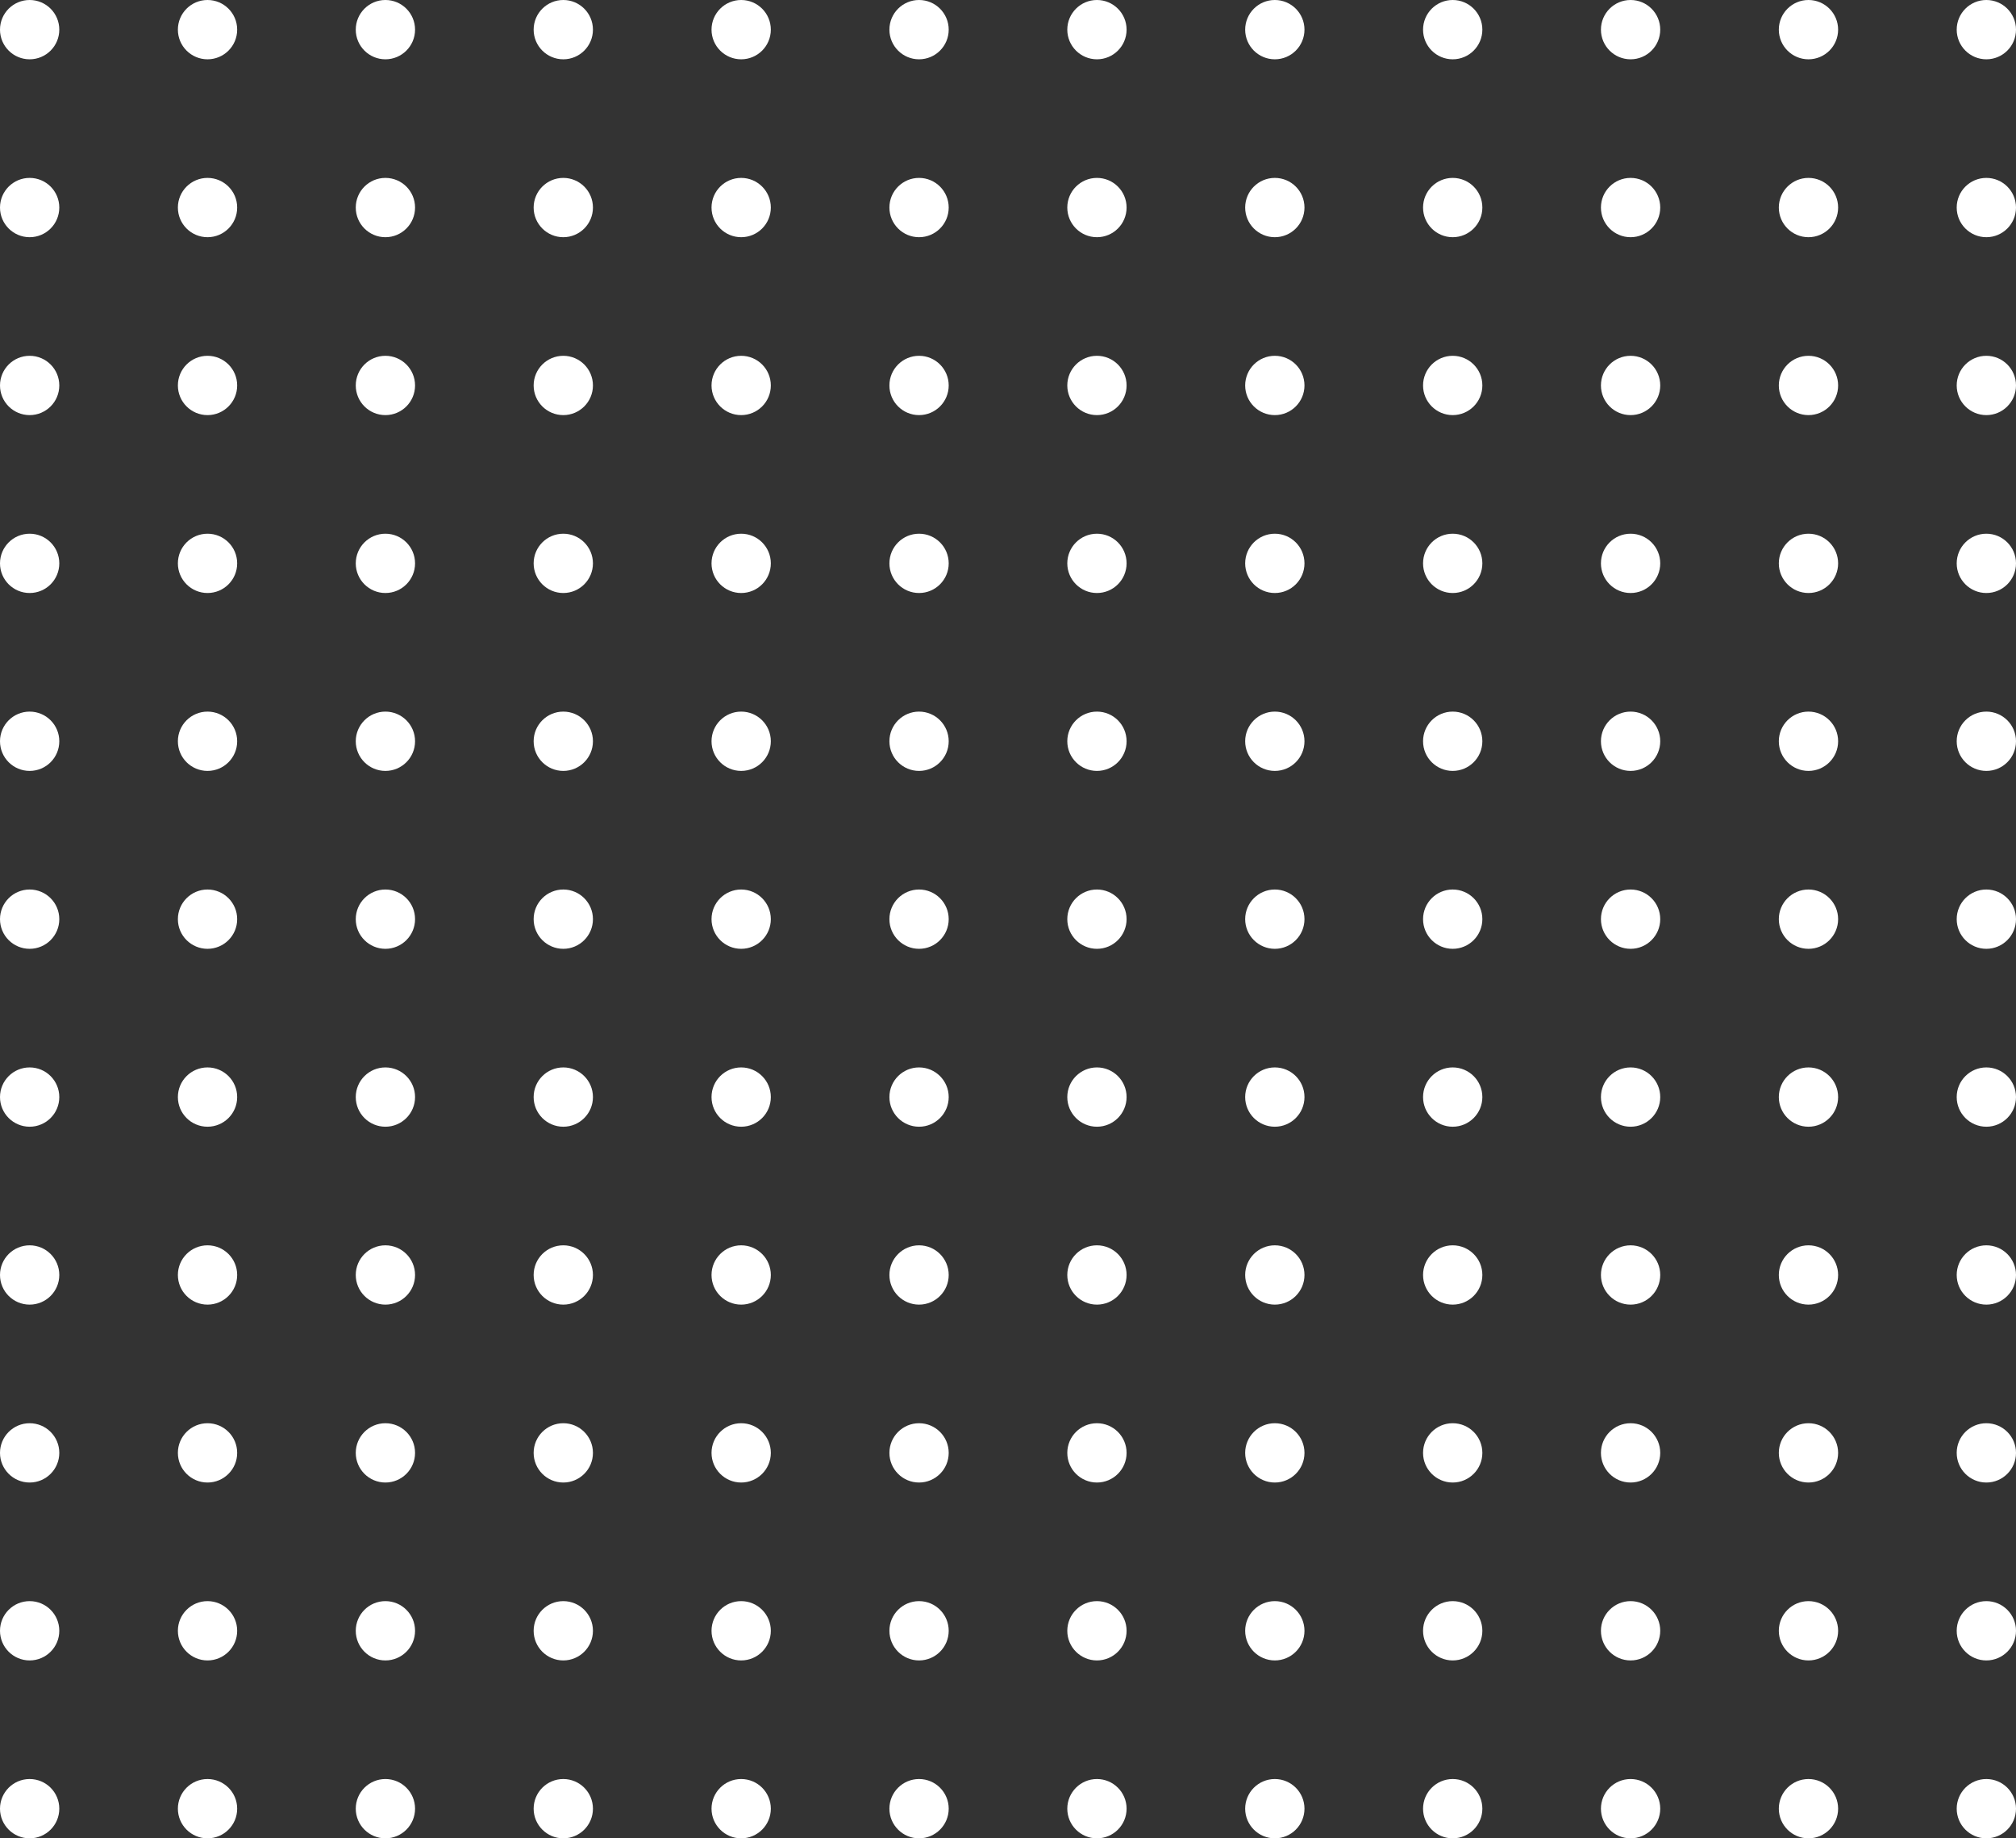 <?xml version="1.0" encoding="UTF-8"?> <svg xmlns="http://www.w3.org/2000/svg" width="34" height="31" viewBox="0 0 34 31" fill="none"><rect x="0" y="0" width="34" height="31" fill="#333333" stroke="none"/> <circle cx="0.5" cy="0.5" r="0.5" fill="white"></circle> <circle cx="0.5" cy="3.5" r="0.5" fill="white"></circle> <circle cx="0.5" cy="6.5" r="0.5" fill="white"></circle> <circle cx="0.5" cy="9.5" r="0.5" fill="white"></circle> <circle cx="0.5" cy="12.5" r="0.5" fill="white"></circle> <circle cx="0.5" cy="15.5" r="0.5" fill="white"></circle> <circle cx="0.5" cy="18.5" r="0.5" fill="white"></circle> <circle cx="0.5" cy="21.5" r="0.5" fill="white"></circle> <circle cx="0.5" cy="24.5" r="0.5" fill="white"></circle> <circle cx="0.5" cy="27.5" r="0.5" fill="white"></circle> <circle cx="0.5" cy="30.5" r="0.5" fill="white"></circle> <circle cx="3.5" cy="0.5" r="0.5" fill="white"></circle> <circle cx="3.5" cy="3.5" r="0.5" fill="white"></circle> <circle cx="3.5" cy="6.5" r="0.5" fill="white"></circle> <circle cx="3.5" cy="9.5" r="0.5" fill="white"></circle> <circle cx="3.5" cy="12.5" r="0.5" fill="white"></circle> <circle cx="3.5" cy="15.5" r="0.5" fill="white"></circle> <circle cx="3.5" cy="18.5" r="0.5" fill="white"></circle> <circle cx="3.5" cy="21.5" r="0.5" fill="white"></circle> <circle cx="3.5" cy="24.5" r="0.5" fill="white"></circle> <circle cx="3.5" cy="27.5" r="0.5" fill="white"></circle> <circle cx="3.5" cy="30.5" r="0.5" fill="white"></circle> <circle cx="6.5" cy="0.5" r="0.5" fill="white"></circle> <circle cx="6.5" cy="3.5" r="0.5" fill="white"></circle> <circle cx="6.5" cy="6.5" r="0.5" fill="white"></circle> <circle cx="6.5" cy="9.5" r="0.5" fill="white"></circle> <circle cx="6.5" cy="12.5" r="0.5" fill="white"></circle> <circle cx="6.5" cy="15.5" r="0.5" fill="white"></circle> <circle cx="6.5" cy="18.5" r="0.5" fill="white"></circle> <circle cx="6.5" cy="21.5" r="0.5" fill="white"></circle> <circle cx="6.5" cy="24.5" r="0.5" fill="white"></circle> <circle cx="6.5" cy="27.5" r="0.5" fill="white"></circle> <circle cx="6.5" cy="30.5" r="0.5" fill="white"></circle> <circle cx="9.5" cy="0.5" r="0.5" fill="white"></circle> <circle cx="9.5" cy="3.5" r="0.5" fill="white"></circle> <circle cx="9.5" cy="6.5" r="0.5" fill="white"></circle> <circle cx="9.5" cy="9.5" r="0.5" fill="white"></circle> <circle cx="9.5" cy="12.5" r="0.5" fill="white"></circle> <circle cx="9.5" cy="15.5" r="0.5" fill="white"></circle> <circle cx="9.5" cy="18.5" r="0.5" fill="white"></circle> <circle cx="9.5" cy="21.5" r="0.5" fill="white"></circle> <circle cx="9.5" cy="24.5" r="0.5" fill="white"></circle> <circle cx="9.5" cy="27.5" r="0.5" fill="white"></circle> <circle cx="9.5" cy="30.5" r="0.5" fill="white"></circle> <circle cx="12.5" cy="0.5" r="0.5" fill="white"></circle> <circle cx="12.5" cy="3.5" r="0.5" fill="white"></circle> <circle cx="12.5" cy="6.5" r="0.5" fill="white"></circle> <circle cx="12.5" cy="9.5" r="0.5" fill="white"></circle> <circle cx="12.5" cy="12.5" r="0.5" fill="white"></circle> <circle cx="12.5" cy="15.5" r="0.5" fill="white"></circle> <circle cx="12.5" cy="18.5" r="0.5" fill="white"></circle> <circle cx="12.5" cy="21.5" r="0.5" fill="white"></circle> <circle cx="12.5" cy="24.5" r="0.5" fill="white"></circle> <circle cx="12.5" cy="27.5" r="0.5" fill="white"></circle> <circle cx="12.5" cy="30.5" r="0.5" fill="white"></circle> <circle cx="15.5" cy="0.5" r="0.5" fill="white"></circle> <circle cx="15.5" cy="3.5" r="0.5" fill="white"></circle> <circle cx="15.5" cy="6.5" r="0.5" fill="white"></circle> <circle cx="15.5" cy="9.5" r="0.5" fill="white"></circle> <circle cx="15.5" cy="12.5" r="0.5" fill="white"></circle> <circle cx="15.5" cy="15.5" r="0.5" fill="white"></circle> <circle cx="15.5" cy="18.5" r="0.5" fill="white"></circle> <circle cx="15.5" cy="21.5" r="0.5" fill="white"></circle> <circle cx="15.5" cy="24.5" r="0.5" fill="white"></circle> <circle cx="15.5" cy="27.5" r="0.5" fill="white"></circle> <circle cx="15.5" cy="30.5" r="0.5" fill="white"></circle> <circle cx="18.5" cy="0.5" r="0.5" fill="white"></circle> <circle cx="18.5" cy="3.5" r="0.5" fill="white"></circle> <circle cx="18.5" cy="6.5" r="0.5" fill="white"></circle> <circle cx="18.5" cy="9.5" r="0.5" fill="white"></circle> <circle cx="18.5" cy="12.5" r="0.5" fill="white"></circle> <circle cx="18.5" cy="15.5" r="0.5" fill="white"></circle> <circle cx="18.5" cy="18.5" r="0.5" fill="white"></circle> <circle cx="18.5" cy="21.5" r="0.5" fill="white"></circle> <circle cx="18.5" cy="24.5" r="0.5" fill="white"></circle> <circle cx="18.5" cy="27.5" r="0.5" fill="white"></circle> <circle cx="18.5" cy="30.5" r="0.5" fill="white"></circle> <circle cx="21.5" cy="0.5" r="0.5" fill="white"></circle> <circle cx="21.5" cy="3.5" r="0.5" fill="white"></circle> <circle cx="21.5" cy="6.5" r="0.5" fill="white"></circle> <circle cx="21.5" cy="9.5" r="0.5" fill="white"></circle> <circle cx="21.5" cy="12.5" r="0.5" fill="white"></circle> <circle cx="21.5" cy="15.5" r="0.5" fill="white"></circle> <circle cx="21.5" cy="18.5" r="0.5" fill="white"></circle> <circle cx="21.5" cy="21.5" r="0.5" fill="white"></circle> <circle cx="21.5" cy="24.5" r="0.5" fill="white"></circle> <circle cx="21.5" cy="27.5" r="0.5" fill="white"></circle> <circle cx="21.5" cy="30.5" r="0.5" fill="white"></circle> <circle cx="24.5" cy="0.5" r="0.5" fill="white"></circle> <circle cx="24.5" cy="3.5" r="0.5" fill="white"></circle> <circle cx="24.5" cy="6.5" r="0.5" fill="white"></circle> <circle cx="24.5" cy="9.5" r="0.5" fill="white"></circle> <circle cx="24.5" cy="12.5" r="0.5" fill="white"></circle> <circle cx="24.5" cy="15.5" r="0.5" fill="white"></circle> <circle cx="24.5" cy="18.5" r="0.5" fill="white"></circle> <circle cx="24.5" cy="21.5" r="0.5" fill="white"></circle> <circle cx="24.5" cy="24.5" r="0.5" fill="white"></circle> <circle cx="24.5" cy="27.5" r="0.5" fill="white"></circle> <circle cx="24.5" cy="30.5" r="0.5" fill="white"></circle> <circle cx="27.5" cy="0.5" r="0.5" fill="white"></circle> <circle cx="27.5" cy="3.5" r="0.5" fill="white"></circle> <circle cx="27.5" cy="6.5" r="0.5" fill="white"></circle> <circle cx="27.5" cy="9.5" r="0.5" fill="white"></circle> <circle cx="27.5" cy="12.5" r="0.5" fill="white"></circle> <circle cx="27.5" cy="15.5" r="0.5" fill="white"></circle> <circle cx="27.5" cy="18.5" r="0.5" fill="white"></circle> <circle cx="27.5" cy="21.5" r="0.5" fill="white"></circle> <circle cx="27.5" cy="24.5" r="0.5" fill="white"></circle> <circle cx="27.5" cy="27.5" r="0.5" fill="white"></circle> <circle cx="27.5" cy="30.5" r="0.5" fill="white"></circle> <circle cx="30.5" cy="0.5" r="0.5" fill="white"></circle> <circle cx="30.5" cy="3.5" r="0.5" fill="white"></circle> <circle cx="30.5" cy="6.5" r="0.5" fill="white"></circle> <circle cx="30.5" cy="9.5" r="0.5" fill="white"></circle> <circle cx="30.5" cy="12.5" r="0.5" fill="white"></circle> <circle cx="30.5" cy="15.5" r="0.5" fill="white"></circle> <circle cx="30.5" cy="18.5" r="0.5" fill="white"></circle> <circle cx="30.5" cy="21.5" r="0.5" fill="white"></circle> <circle cx="30.5" cy="24.5" r="0.5" fill="white"></circle> <circle cx="30.5" cy="27.5" r="0.5" fill="white"></circle> <circle cx="30.5" cy="30.5" r="0.5" fill="white"></circle> <circle cx="33.5" cy="0.5" r="0.5" fill="white"></circle> <circle cx="33.5" cy="3.5" r="0.5" fill="white"></circle> <circle cx="33.5" cy="6.5" r="0.5" fill="white"></circle> <circle cx="33.5" cy="9.5" r="0.5" fill="white"></circle> <circle cx="33.5" cy="12.5" r="0.5" fill="white"></circle> <circle cx="33.5" cy="15.5" r="0.5" fill="white"></circle> <circle cx="33.5" cy="18.5" r="0.5" fill="white"></circle> <circle cx="33.5" cy="21.5" r="0.5" fill="white"></circle> <circle cx="33.5" cy="24.5" r="0.5" fill="white"></circle> <circle cx="33.5" cy="27.5" r="0.5" fill="white"></circle> <circle cx="33.5" cy="30.5" r="0.5" fill="white"></circle> </svg> 